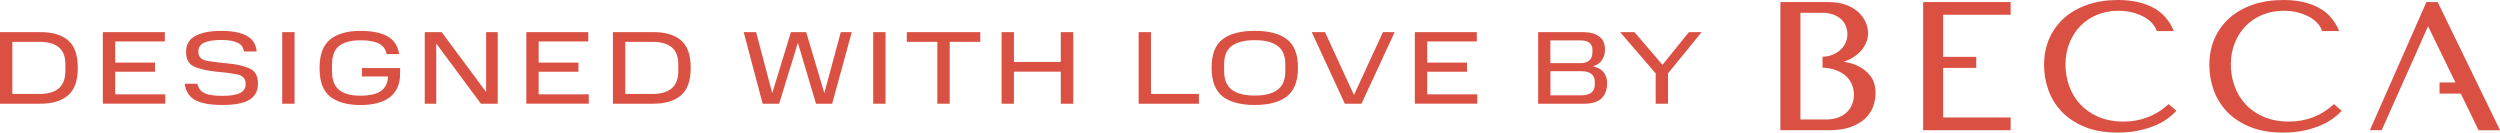 <svg width="264" height="14" viewBox="0 0 264 14" fill="none" xmlns="http://www.w3.org/2000/svg">
<path d="M228.933 11.06C227.629 12.235 226.059 12.837 224.259 12.837C223.261 12.837 222.364 12.673 221.595 12.344C220.832 12.016 220.183 11.565 219.675 11.017C219.166 10.47 218.778 9.824 218.511 9.1C218.25 8.382 218.117 7.615 218.117 6.823C218.117 5.99 218.257 5.217 218.537 4.529C218.81 3.841 219.204 3.238 219.694 2.733C220.183 2.234 220.781 1.838 221.468 1.558C222.148 1.278 222.899 1.138 223.706 1.138C224.253 1.138 224.762 1.199 225.213 1.321C225.664 1.443 226.071 1.601 226.421 1.796C226.765 1.99 227.051 2.21 227.267 2.453C227.483 2.697 227.636 2.94 227.718 3.183L227.75 3.281H229.562L229.467 3.068C229.263 2.63 229.003 2.216 228.685 1.844C228.367 1.467 227.966 1.138 227.489 0.87C227.019 0.597 226.459 0.383 225.823 0.231C225.194 0.079 224.475 0 223.674 0C222.517 0 221.449 0.158 220.489 0.481C219.535 0.803 218.702 1.266 218.022 1.863C217.335 2.465 216.801 3.19 216.419 4.036C216.044 4.876 215.853 5.831 215.853 6.866C215.853 7.761 216.006 8.65 216.305 9.496C216.604 10.348 217.08 11.115 217.71 11.784C218.339 12.448 219.153 12.983 220.133 13.391C221.105 13.799 222.282 14 223.63 14C224.482 14 225.251 13.921 225.925 13.769C226.599 13.617 227.197 13.422 227.693 13.203C228.195 12.983 228.621 12.734 228.958 12.478C229.295 12.223 229.556 11.997 229.728 11.803L229.823 11.693L229.009 10.993L228.907 11.084L228.926 11.066L228.933 11.06Z" fill="#DA5043"/>
<path d="M246.393 11.06C245.09 12.235 243.519 12.837 241.72 12.837C240.721 12.837 239.825 12.673 239.055 12.344C238.292 12.016 237.644 11.565 237.135 11.017C236.627 10.47 236.239 9.824 235.972 9.1C235.711 8.382 235.577 7.615 235.577 6.823C235.577 5.99 235.717 5.217 235.997 4.529C236.27 3.841 236.665 3.238 237.154 2.733C237.644 2.234 238.242 1.838 238.928 1.558C239.609 1.278 240.359 1.138 241.167 1.138C241.713 1.138 242.222 1.199 242.673 1.321C243.125 1.443 243.532 1.601 243.882 1.796C244.225 1.99 244.511 2.21 244.727 2.453C244.943 2.697 245.096 2.94 245.179 3.183L245.211 3.281H247.029L246.927 3.068C246.724 2.63 246.463 2.216 246.145 1.844C245.827 1.467 245.427 1.138 244.95 0.87C244.479 0.597 243.92 0.383 243.284 0.231C242.661 0.079 241.936 0 241.135 0C239.977 0 238.909 0.158 237.949 0.481C236.989 0.803 236.162 1.266 235.476 1.863C234.789 2.465 234.255 3.19 233.873 4.036C233.498 4.876 233.307 5.831 233.307 6.866C233.307 7.761 233.46 8.65 233.759 9.496C234.058 10.348 234.535 11.115 235.164 11.784C235.794 12.448 236.607 12.983 237.587 13.391C238.56 13.799 239.736 14 241.084 14C241.936 14 242.705 13.921 243.379 13.769C244.053 13.617 244.651 13.422 245.147 13.203C245.649 12.983 246.075 12.734 246.412 12.478C246.749 12.223 247.01 11.997 247.182 11.803L247.277 11.693L246.463 10.993L246.361 11.084L246.381 11.066L246.393 11.06Z" fill="#DA5043"/>
<path d="M197.54 8.053C197.197 7.609 196.79 7.268 196.32 7.024C195.862 6.793 195.372 6.629 194.889 6.556C194.813 6.544 194.736 6.531 194.66 6.519C194.806 6.483 194.946 6.428 195.08 6.373C195.506 6.197 195.881 5.965 196.199 5.685C196.523 5.405 196.784 5.071 196.975 4.699C197.172 4.322 197.267 3.914 197.267 3.488C197.267 3.117 197.184 2.733 197.019 2.356C196.854 1.972 196.593 1.619 196.262 1.303C195.925 0.986 195.493 0.724 194.965 0.524C194.444 0.323 193.814 0.219 193.115 0.219H188.009V13.751H193.14C194.037 13.751 194.819 13.635 195.436 13.41C196.059 13.184 196.574 12.88 196.962 12.515C197.343 12.15 197.629 11.73 197.801 11.261C197.966 10.798 198.056 10.33 198.056 9.855C198.056 9.106 197.884 8.498 197.534 8.047L197.54 8.053ZM195.544 11.121C195.385 11.444 195.181 11.724 194.921 11.943C194.66 12.168 194.348 12.338 193.992 12.448C193.63 12.564 193.242 12.618 192.842 12.618H190.126V1.351H192.377C192.867 1.351 193.287 1.418 193.63 1.552C193.973 1.68 194.253 1.857 194.463 2.064C194.679 2.271 194.832 2.514 194.933 2.782C195.029 3.056 195.086 3.33 195.086 3.604C195.086 3.944 195.016 4.267 194.87 4.565C194.73 4.857 194.527 5.113 194.279 5.326C194.024 5.545 193.725 5.71 193.395 5.825C193.102 5.929 192.791 5.984 192.46 5.996V7.146C192.956 7.171 193.401 7.237 193.776 7.371C194.228 7.53 194.603 7.737 194.902 7.998C195.194 8.26 195.41 8.564 195.557 8.905C195.703 9.252 195.773 9.624 195.773 10.007C195.773 10.421 195.69 10.792 195.538 11.115L195.544 11.121Z" fill="#DA5043"/>
<path d="M212.324 0.219H203.085V13.751H212.324V12.405H205.196V7.171H208.693V6.002H205.196V1.558H212.324V0.219Z" fill="#DA5043"/>
<path d="M257.464 0.311L257.425 0.219H256.23L250.259 13.751H251.506L252.669 11.139L253.756 8.704H253.75L254.113 7.913L256.402 2.77L259.295 8.711H257.616V9.885H259.861L261.743 13.757H264.006L257.464 0.311Z" fill="#DA5043"/>
<path d="M0 3.391H4.26C5.557 3.391 6.543 3.689 7.211 4.279C7.885 4.864 8.215 5.826 8.215 7.171C8.215 8.516 7.878 9.453 7.211 10.05C6.537 10.646 5.557 10.951 4.26 10.951H0V3.391ZM4.19 9.922C5.055 9.922 5.723 9.727 6.193 9.344C6.664 8.948 6.905 8.327 6.905 7.469V6.812C6.905 5.966 6.67 5.357 6.193 4.979C5.723 4.608 5.055 4.419 4.19 4.419H1.304V9.922H4.19ZM10.854 3.391H17.403V4.377H12.164V6.611H16.367V7.572H12.164V9.959H17.454V10.945H10.86V3.391H10.854ZM19.502 8.845H20.843C20.964 9.35 21.231 9.691 21.645 9.861C22.064 10.038 22.681 10.123 23.501 10.123C24.321 10.123 24.964 10.019 25.358 9.819C25.752 9.618 25.943 9.295 25.943 8.863C25.943 8.285 25.612 7.944 24.957 7.834C24.302 7.719 23.577 7.627 22.795 7.56C22.007 7.487 21.288 7.329 20.633 7.092C19.979 6.854 19.648 6.312 19.648 5.472C19.648 4.712 19.972 4.152 20.621 3.799C21.276 3.439 22.191 3.263 23.368 3.263C24.544 3.263 25.421 3.433 26.045 3.78C26.68 4.115 27.03 4.669 27.106 5.436H25.765C25.695 4.967 25.447 4.651 25.021 4.48C24.601 4.304 24.048 4.219 23.361 4.219C22.573 4.219 21.975 4.316 21.562 4.505C21.148 4.687 20.945 5.01 20.945 5.466C20.945 6.014 21.276 6.337 21.931 6.44C22.585 6.544 23.31 6.629 24.093 6.702C24.881 6.769 25.599 6.927 26.254 7.183C26.909 7.432 27.24 7.974 27.24 8.814C27.24 9.593 26.941 10.172 26.337 10.537C25.733 10.902 24.786 11.085 23.501 11.085C22.217 11.085 21.25 10.914 20.614 10.567C19.979 10.226 19.61 9.648 19.502 8.845ZM29.802 3.391H31.106V10.951H29.802V3.391ZM33.745 7.183C33.745 5.771 34.12 4.766 34.864 4.17C35.62 3.561 36.682 3.263 38.056 3.263C39.289 3.263 40.243 3.452 40.917 3.835C41.597 4.212 42.011 4.839 42.151 5.71H40.834C40.714 5.162 40.421 4.785 39.963 4.572C39.512 4.359 38.876 4.255 38.05 4.255C37.07 4.255 36.326 4.45 35.818 4.846C35.315 5.241 35.061 5.899 35.061 6.818V7.53C35.061 8.443 35.315 9.1 35.818 9.502C36.32 9.904 37.064 10.105 38.037 10.105C39.01 10.105 39.76 9.94 40.224 9.612C40.695 9.277 40.949 8.766 40.981 8.078H38.221V7.189H42.252V7.749C42.252 8.857 41.896 9.697 41.178 10.257C40.459 10.811 39.417 11.091 38.056 11.091C36.695 11.091 35.62 10.793 34.864 10.202C34.114 9.612 33.745 8.607 33.745 7.189V7.183ZM50.786 10.951L46.068 4.596V10.951H44.853V3.391H46.64L51.333 9.715V3.391H52.56V10.951H50.786ZM55.574 3.391H62.123V4.377H56.883V6.611H61.086V7.572H56.883V9.959H62.174V10.945H55.58V3.391H55.574ZM64.724 3.391H68.984C70.281 3.391 71.266 3.689 71.934 4.279C72.608 4.864 72.939 5.826 72.939 7.171C72.939 8.516 72.602 9.453 71.934 10.05C71.26 10.646 70.281 10.951 68.984 10.951H64.724V3.391ZM68.914 9.922C69.779 9.922 70.446 9.727 70.917 9.344C71.387 8.948 71.629 8.327 71.629 7.469V6.812C71.629 5.966 71.394 5.357 70.917 4.979C70.446 4.608 69.779 4.419 68.914 4.419H66.027V9.922H68.914ZM78.528 3.391H79.844L81.548 9.843L83.519 3.391H85.134L87.048 9.825L88.791 3.391H89.948L87.875 10.951H86.171L84.257 4.517L82.279 10.951H80.537L78.534 3.391H78.528ZM92.212 3.391H93.515V10.951H92.212V3.391ZM98.99 4.419H95.76V3.391H103.517V4.419H100.287V10.951H98.983V4.419H98.99ZM105.768 3.391H107.071V6.538H112.018V3.391H113.335V10.951H112.018V7.566H107.071V10.951H105.768V3.391ZM120.24 3.391H121.543V9.922H126.605V10.951H120.24V3.391ZM127.946 7.146C127.946 5.728 128.334 4.73 129.104 4.146C129.879 3.555 131.018 3.257 132.506 3.257C133.993 3.257 135.125 3.555 135.895 4.146C136.67 4.73 137.065 5.728 137.065 7.146C137.065 8.565 136.677 9.575 135.895 10.184C135.125 10.78 133.993 11.085 132.506 11.085C131.018 11.085 129.886 10.786 129.104 10.184C128.334 9.575 127.946 8.565 127.946 7.146ZM135.729 7.53V6.763C135.729 5.88 135.456 5.241 134.915 4.846C134.375 4.444 133.567 4.243 132.499 4.243C131.431 4.243 130.623 4.444 130.083 4.846C129.542 5.241 129.269 5.88 129.269 6.763V7.53C129.269 8.419 129.542 9.07 130.083 9.478C130.623 9.886 131.431 10.092 132.499 10.092C133.567 10.092 134.375 9.886 134.915 9.478C135.456 9.07 135.729 8.419 135.729 7.53ZM138.521 3.391H139.92L142.978 10.032L146.043 3.391H147.276L143.773 10.951H142.012L138.521 3.391ZM149.4 3.391H155.949V4.377H150.71V6.611H154.913V7.572H150.71V9.959H156V10.945H149.406V3.391H149.4ZM162.435 3.391H167.153C167.903 3.391 168.476 3.549 168.883 3.859C169.29 4.164 169.487 4.626 169.487 5.241C169.487 5.655 169.385 6.02 169.175 6.337C168.978 6.653 168.654 6.872 168.202 7.006C168.705 7.11 169.086 7.311 169.334 7.621C169.588 7.919 169.709 8.315 169.709 8.802C169.709 9.496 169.506 10.032 169.105 10.403C168.711 10.768 168.113 10.951 167.318 10.951H162.429V3.391H162.435ZM168.164 5.552V5.266C168.164 4.949 168.062 4.706 167.853 4.529C167.649 4.352 167.325 4.267 166.892 4.267H163.72V6.666H166.892C167.318 6.666 167.636 6.568 167.84 6.367C168.056 6.172 168.158 5.899 168.158 5.546L168.164 5.552ZM168.406 8.954V8.595C168.406 8.26 168.285 7.999 168.05 7.804C167.814 7.615 167.458 7.518 166.988 7.518H163.726V10.068H166.988C167.446 10.068 167.795 9.971 168.043 9.782C168.285 9.593 168.412 9.313 168.412 8.948L168.406 8.954ZM174.834 7.743L171.083 3.391H172.596L175.559 6.842L178.351 3.391H179.692L176.144 7.749V10.951H174.841V7.743H174.834Z" fill="#DA5043"/>
</svg>
